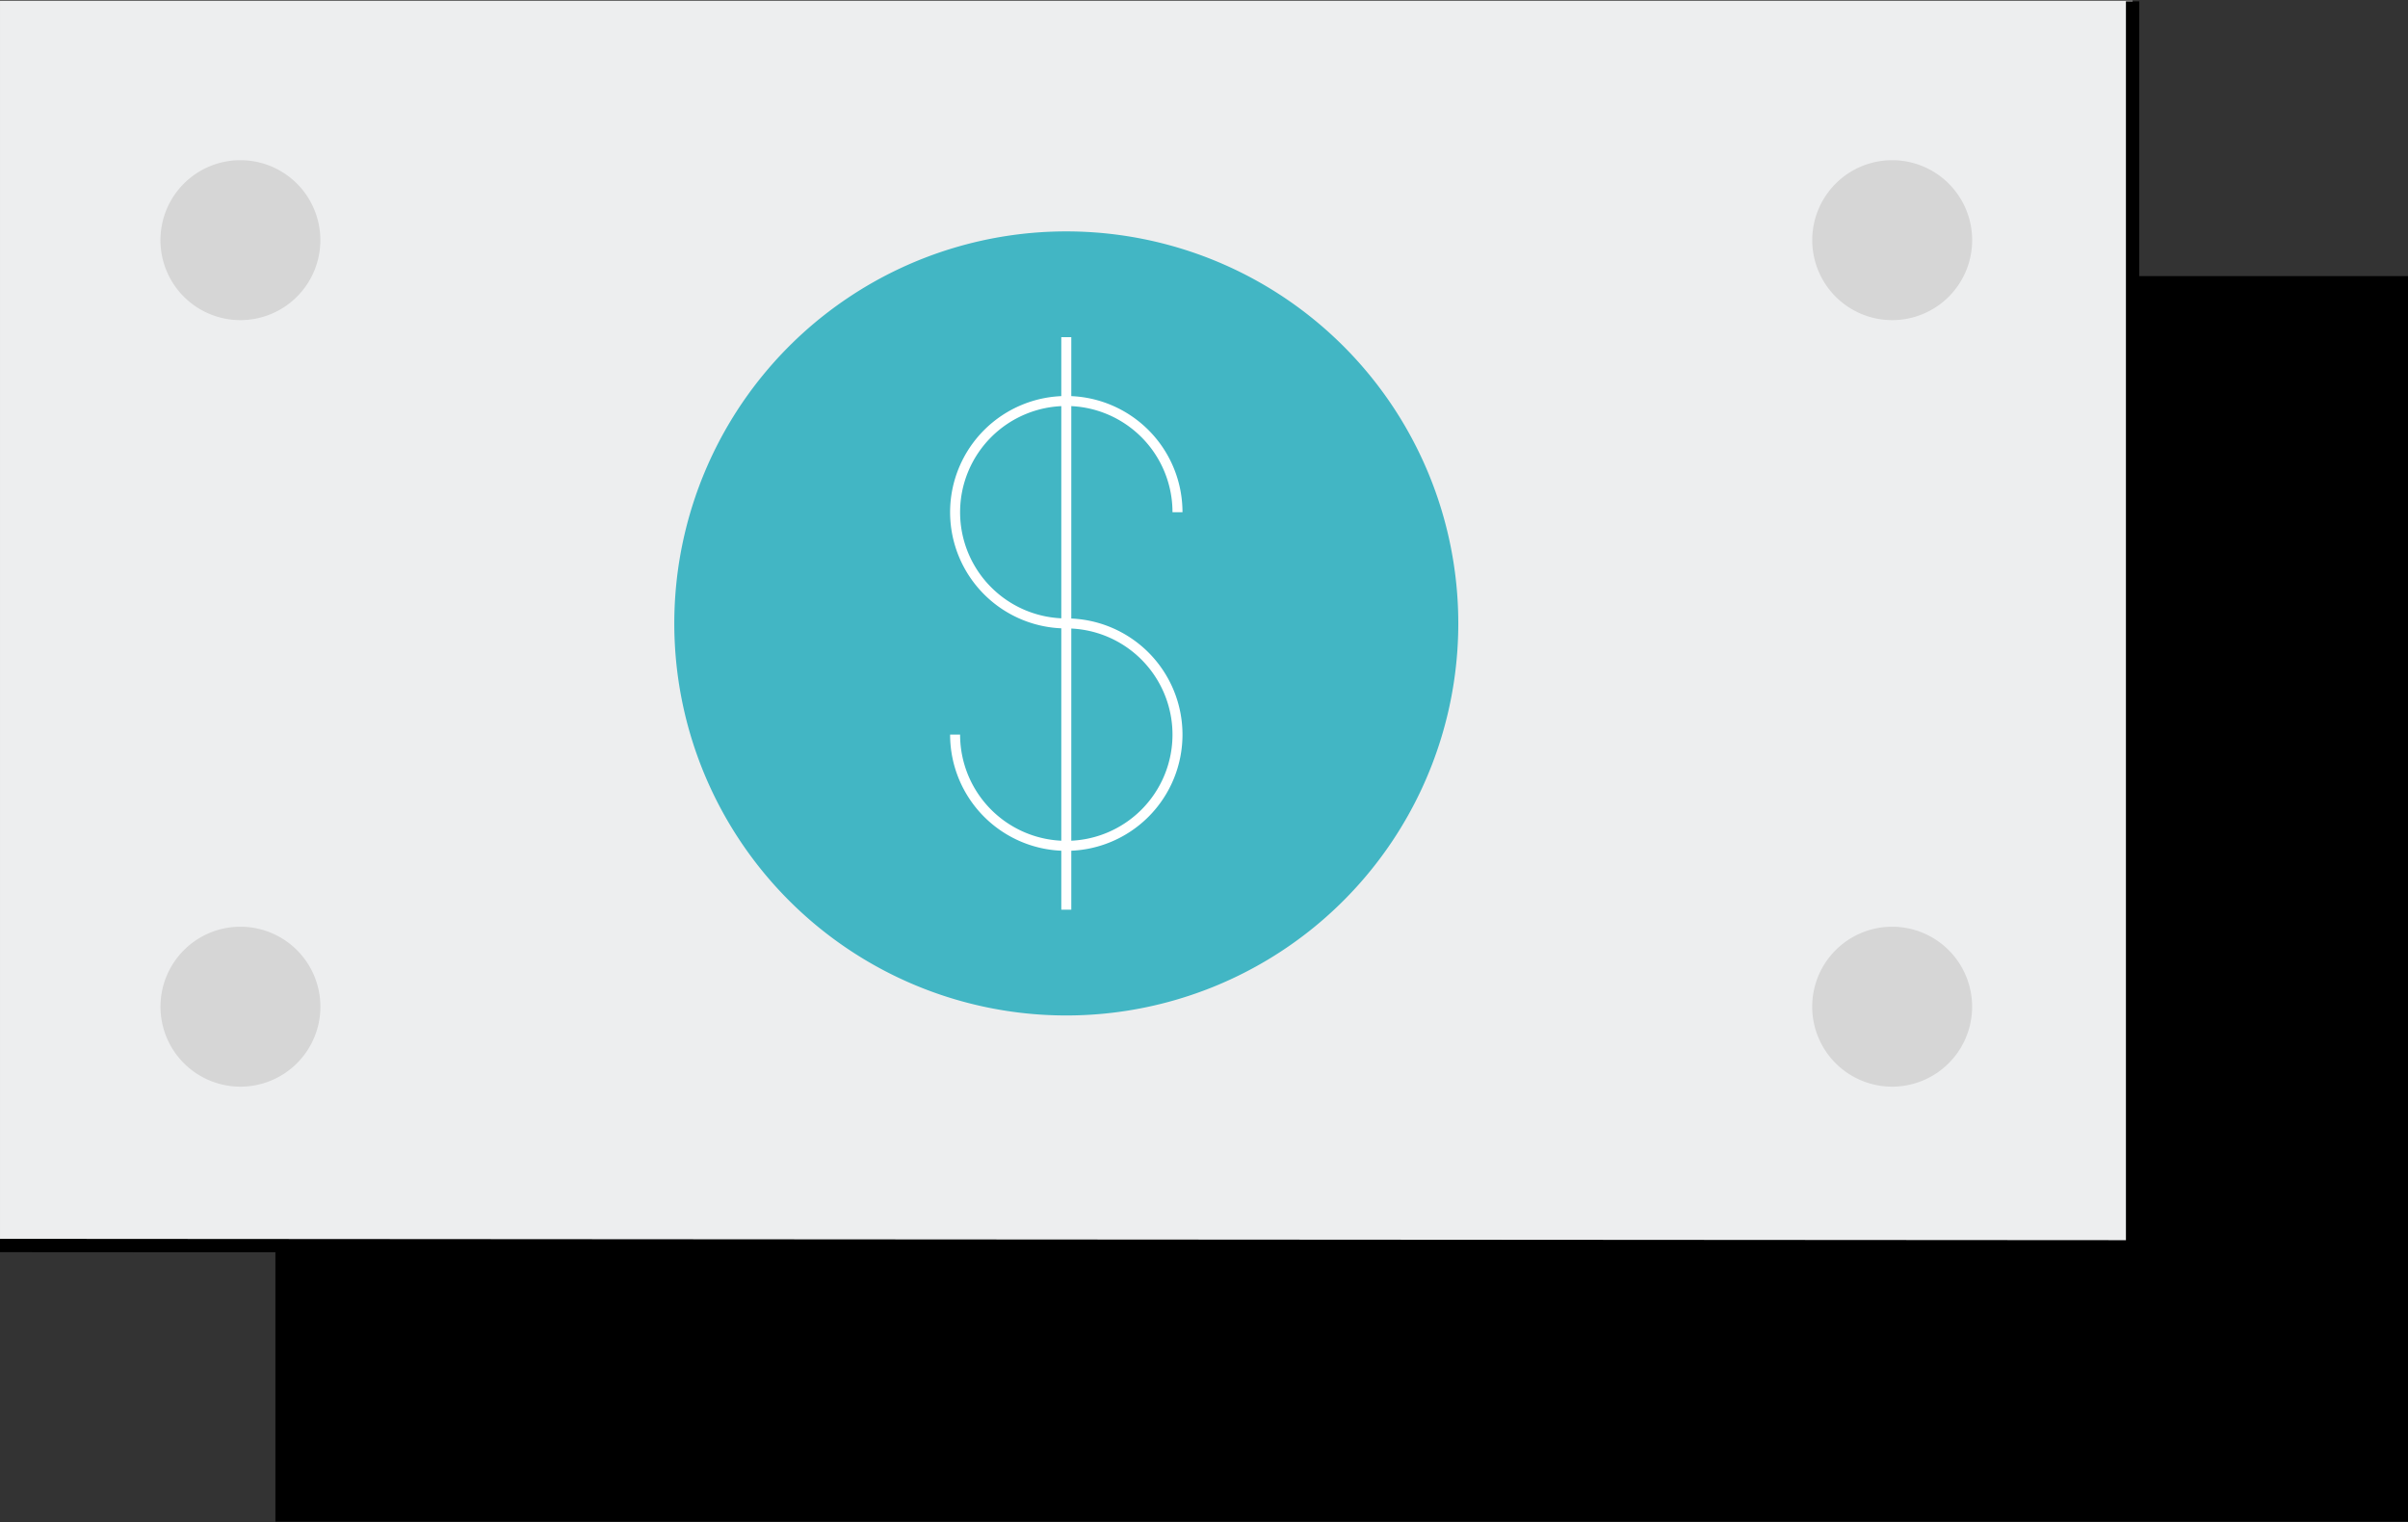 <svg xmlns="http://www.w3.org/2000/svg" xmlns:xlink="http://www.w3.org/1999/xlink" id="Grupo_1097" data-name="Grupo 1097" width="361.395" height="228.443" viewBox="0 0 361.395 228.443"><rect x="0" y="0" width="361.395" height="228.443" fill="#333333" stroke="none"/><defs><clipPath id="clip-path"><rect id="Ret&#xE2;ngulo_322" data-name="Ret&#xE2;ngulo 322" width="361.395" height="228.443" fill="none"></rect></clipPath></defs><rect id="Ret&#xE2;ngulo_320" data-name="Ret&#xE2;ngulo 320" width="320.062" height="186.907" transform="translate(41.332 41.434)"></rect><rect id="Ret&#xE2;ngulo_321" data-name="Ret&#xE2;ngulo 321" width="320.062" height="186.907" transform="translate(0.001 0.102)" fill="#edeeef"></rect><g id="Grupo_1096" data-name="Grupo 1096"><g id="Grupo_1095" data-name="Grupo 1095" clip-path="url(#clip-path)"><path id="Caminho_453" data-name="Caminho 453" d="M320.062.2V187.111L0,186.908" fill="none" stroke="#000" stroke-width="2"></path><path id="Caminho_454" data-name="Caminho 454" d="M218.862,93.555a58.831,58.831,0,1,1-58.83-58.83,58.829,58.829,0,0,1,58.83,58.83" fill="#42b6c4"></path><path id="Caminho_455" data-name="Caminho 455" d="M48.086,151.071a12,12,0,1,1-12-12,12,12,0,0,1,12,12" fill="#d6d6d6"></path><path id="Caminho_456" data-name="Caminho 456" d="M295.984,36.04a12,12,0,1,1-12-12,12,12,0,0,1,12,12" fill="#d6d6d6"></path><path id="Caminho_457" data-name="Caminho 457" d="M271.977,151.071a12,12,0,1,0,12-12,12,12,0,0,0-12,12" fill="#d6d6d6"></path><path id="Caminho_458" data-name="Caminho 458" d="M24.079,36.04a12,12,0,1,0,12-12,12,12,0,0,0-12,12" fill="#d6d6d6"></path><path id="Caminho_459" data-name="Caminho 459" d="M160.031,93.555a16.688,16.688,0,1,1,16.688-16.687" fill="none" stroke="#fff" stroke-width="1.5"></path><path id="Caminho_460" data-name="Caminho 460" d="M160.031,93.555a16.688,16.688,0,1,1-16.688,16.688" fill="none" stroke="#fff" stroke-width="1.5"></path><line id="Linha_9" data-name="Linha 9" y2="85.916" transform="translate(160.031 50.598)" fill="none" stroke="#fff" stroke-width="1.5"></line></g></g></svg>
